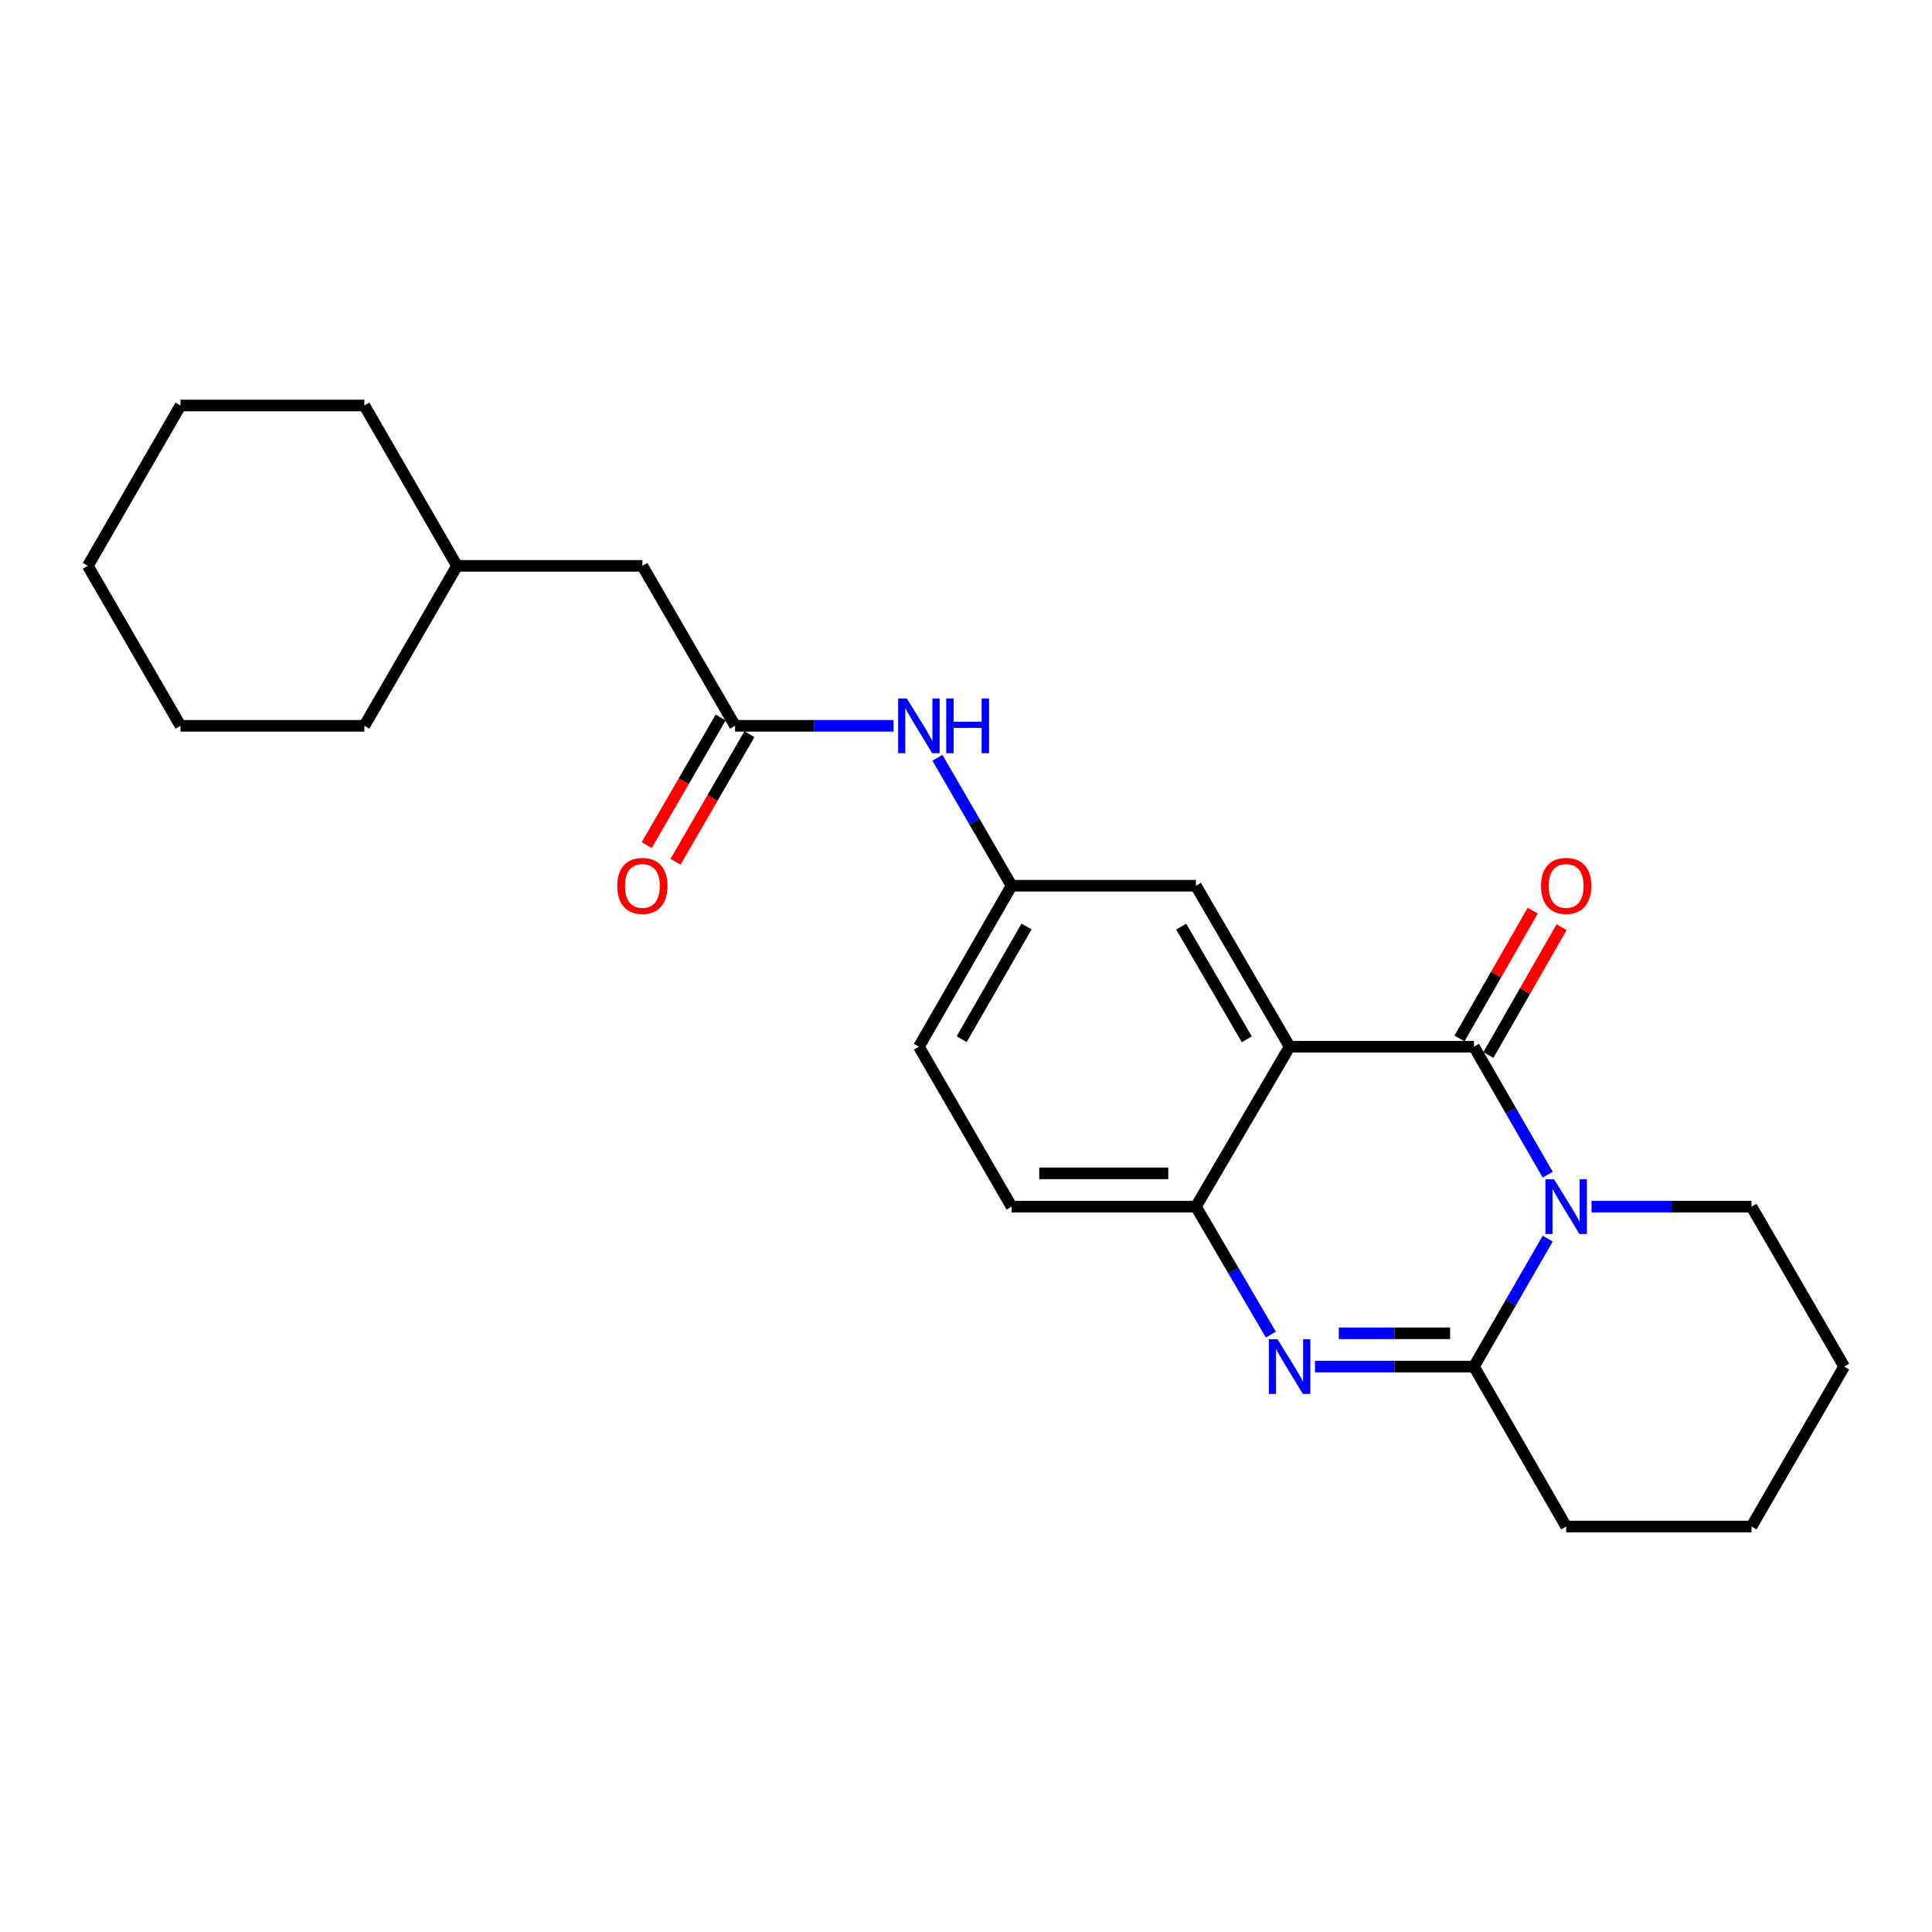 <?xml version='1.0' encoding='iso-8859-1'?>
<svg version='1.1' baseProfile='full'
              xmlns='http://www.w3.org/2000/svg'
                      xmlns:rdkit='http://www.rdkit.org/xml'
                      xmlns:xlink='http://www.w3.org/1999/xlink'
                  xml:space='preserve'
width='1000px' height='1000px' viewBox='0 0 1000 1000'>
<!-- END OF HEADER -->
<rect style='opacity:1.0;fill:#FFFFFF;stroke:none' width='1000' height='1000' x='0' y='0'> </rect>
<path class='bond-0' d='M 801.099,608.008 L 782.005,574.893' style='fill:none;fill-rule:evenodd;stroke:#0000FF;stroke-width:6px;stroke-linecap:butt;stroke-linejoin:miter;stroke-opacity:1' />
<path class='bond-0' d='M 782.005,574.893 L 762.912,541.777' style='fill:none;fill-rule:evenodd;stroke:#000000;stroke-width:6px;stroke-linecap:butt;stroke-linejoin:miter;stroke-opacity:1' />
<path class='bond-3' d='M 801.1,641.106 L 782.006,674.226' style='fill:none;fill-rule:evenodd;stroke:#0000FF;stroke-width:6px;stroke-linecap:butt;stroke-linejoin:miter;stroke-opacity:1' />
<path class='bond-3' d='M 782.006,674.226 L 762.912,707.346' style='fill:none;fill-rule:evenodd;stroke:#000000;stroke-width:6px;stroke-linecap:butt;stroke-linejoin:miter;stroke-opacity:1' />
<path class='bond-13' d='M 823.779,624.557 L 865.178,624.557' style='fill:none;fill-rule:evenodd;stroke:#0000FF;stroke-width:6px;stroke-linecap:butt;stroke-linejoin:miter;stroke-opacity:1' />
<path class='bond-13' d='M 865.178,624.557 L 906.577,624.557' style='fill:none;fill-rule:evenodd;stroke:#000000;stroke-width:6px;stroke-linecap:butt;stroke-linejoin:miter;stroke-opacity:1' />
<path class='bond-1' d='M 762.912,541.777 L 667.501,541.777' style='fill:none;fill-rule:evenodd;stroke:#000000;stroke-width:6px;stroke-linecap:butt;stroke-linejoin:miter;stroke-opacity:1' />
<path class='bond-8' d='M 770.384,546.058 L 789.333,512.981' style='fill:none;fill-rule:evenodd;stroke:#000000;stroke-width:6px;stroke-linecap:butt;stroke-linejoin:miter;stroke-opacity:1' />
<path class='bond-8' d='M 789.333,512.981 L 808.282,479.903' style='fill:none;fill-rule:evenodd;stroke:#FF0000;stroke-width:6px;stroke-linecap:butt;stroke-linejoin:miter;stroke-opacity:1' />
<path class='bond-8' d='M 755.439,537.496 L 774.388,504.419' style='fill:none;fill-rule:evenodd;stroke:#000000;stroke-width:6px;stroke-linecap:butt;stroke-linejoin:miter;stroke-opacity:1' />
<path class='bond-8' d='M 774.388,504.419 L 793.337,471.342' style='fill:none;fill-rule:evenodd;stroke:#FF0000;stroke-width:6px;stroke-linecap:butt;stroke-linejoin:miter;stroke-opacity:1' />
<path class='bond-6' d='M 667.501,541.777 L 619.007,458.462' style='fill:none;fill-rule:evenodd;stroke:#000000;stroke-width:6px;stroke-linecap:butt;stroke-linejoin:miter;stroke-opacity:1' />
<path class='bond-6' d='M 645.341,537.944 L 611.395,479.624' style='fill:none;fill-rule:evenodd;stroke:#000000;stroke-width:6px;stroke-linecap:butt;stroke-linejoin:miter;stroke-opacity:1' />
<path class='bond-25' d='M 667.501,541.777 L 619.007,624.557' style='fill:none;fill-rule:evenodd;stroke:#000000;stroke-width:6px;stroke-linecap:butt;stroke-linejoin:miter;stroke-opacity:1' />
<path class='bond-2' d='M 680.627,707.346 L 721.769,707.346' style='fill:none;fill-rule:evenodd;stroke:#0000FF;stroke-width:6px;stroke-linecap:butt;stroke-linejoin:miter;stroke-opacity:1' />
<path class='bond-2' d='M 721.769,707.346 L 762.912,707.346' style='fill:none;fill-rule:evenodd;stroke:#000000;stroke-width:6px;stroke-linecap:butt;stroke-linejoin:miter;stroke-opacity:1' />
<path class='bond-2' d='M 692.969,690.122 L 721.769,690.122' style='fill:none;fill-rule:evenodd;stroke:#0000FF;stroke-width:6px;stroke-linecap:butt;stroke-linejoin:miter;stroke-opacity:1' />
<path class='bond-2' d='M 721.769,690.122 L 750.569,690.122' style='fill:none;fill-rule:evenodd;stroke:#000000;stroke-width:6px;stroke-linecap:butt;stroke-linejoin:miter;stroke-opacity:1' />
<path class='bond-4' d='M 657.802,690.787 L 638.404,657.672' style='fill:none;fill-rule:evenodd;stroke:#0000FF;stroke-width:6px;stroke-linecap:butt;stroke-linejoin:miter;stroke-opacity:1' />
<path class='bond-4' d='M 638.404,657.672 L 619.007,624.557' style='fill:none;fill-rule:evenodd;stroke:#000000;stroke-width:6px;stroke-linecap:butt;stroke-linejoin:miter;stroke-opacity:1' />
<path class='bond-15' d='M 762.912,707.346 L 810.641,790.125' style='fill:none;fill-rule:evenodd;stroke:#000000;stroke-width:6px;stroke-linecap:butt;stroke-linejoin:miter;stroke-opacity:1' />
<path class='bond-10' d='M 619.007,624.557 L 523.597,624.557' style='fill:none;fill-rule:evenodd;stroke:#000000;stroke-width:6px;stroke-linecap:butt;stroke-linejoin:miter;stroke-opacity:1' />
<path class='bond-10' d='M 604.695,607.333 L 537.908,607.333' style='fill:none;fill-rule:evenodd;stroke:#000000;stroke-width:6px;stroke-linecap:butt;stroke-linejoin:miter;stroke-opacity:1' />
<path class='bond-5' d='M 380.467,375.682 L 421.488,375.682' style='fill:none;fill-rule:evenodd;stroke:#000000;stroke-width:6px;stroke-linecap:butt;stroke-linejoin:miter;stroke-opacity:1' />
<path class='bond-5' d='M 421.488,375.682 L 462.509,375.682' style='fill:none;fill-rule:evenodd;stroke:#0000FF;stroke-width:6px;stroke-linecap:butt;stroke-linejoin:miter;stroke-opacity:1' />
<path class='bond-11' d='M 373.016,371.365 L 353.873,404.399' style='fill:none;fill-rule:evenodd;stroke:#000000;stroke-width:6px;stroke-linecap:butt;stroke-linejoin:miter;stroke-opacity:1' />
<path class='bond-11' d='M 353.873,404.399 L 334.731,437.432' style='fill:none;fill-rule:evenodd;stroke:#FF0000;stroke-width:6px;stroke-linecap:butt;stroke-linejoin:miter;stroke-opacity:1' />
<path class='bond-11' d='M 387.918,380 L 368.776,413.034' style='fill:none;fill-rule:evenodd;stroke:#000000;stroke-width:6px;stroke-linecap:butt;stroke-linejoin:miter;stroke-opacity:1' />
<path class='bond-11' d='M 368.776,413.034 L 349.634,446.068' style='fill:none;fill-rule:evenodd;stroke:#FF0000;stroke-width:6px;stroke-linecap:butt;stroke-linejoin:miter;stroke-opacity:1' />
<path class='bond-12' d='M 380.467,375.682 L 332.499,292.893' style='fill:none;fill-rule:evenodd;stroke:#000000;stroke-width:6px;stroke-linecap:butt;stroke-linejoin:miter;stroke-opacity:1' />
<path class='bond-9' d='M 619.007,458.462 L 523.597,458.462' style='fill:none;fill-rule:evenodd;stroke:#000000;stroke-width:6px;stroke-linecap:butt;stroke-linejoin:miter;stroke-opacity:1' />
<path class='bond-7' d='M 485.22,392.234 L 504.408,425.348' style='fill:none;fill-rule:evenodd;stroke:#0000FF;stroke-width:6px;stroke-linecap:butt;stroke-linejoin:miter;stroke-opacity:1' />
<path class='bond-7' d='M 504.408,425.348 L 523.597,458.462' style='fill:none;fill-rule:evenodd;stroke:#000000;stroke-width:6px;stroke-linecap:butt;stroke-linejoin:miter;stroke-opacity:1' />
<path class='bond-26' d='M 523.597,458.462 L 475.628,541.777' style='fill:none;fill-rule:evenodd;stroke:#000000;stroke-width:6px;stroke-linecap:butt;stroke-linejoin:miter;stroke-opacity:1' />
<path class='bond-26' d='M 531.328,479.553 L 497.75,537.874' style='fill:none;fill-rule:evenodd;stroke:#000000;stroke-width:6px;stroke-linecap:butt;stroke-linejoin:miter;stroke-opacity:1' />
<path class='bond-14' d='M 523.597,624.557 L 475.628,541.777' style='fill:none;fill-rule:evenodd;stroke:#000000;stroke-width:6px;stroke-linecap:butt;stroke-linejoin:miter;stroke-opacity:1' />
<path class='bond-16' d='M 332.499,292.893 L 236.562,292.893' style='fill:none;fill-rule:evenodd;stroke:#000000;stroke-width:6px;stroke-linecap:butt;stroke-linejoin:miter;stroke-opacity:1' />
<path class='bond-19' d='M 906.577,624.557 L 954.545,707.346' style='fill:none;fill-rule:evenodd;stroke:#000000;stroke-width:6px;stroke-linecap:butt;stroke-linejoin:miter;stroke-opacity:1' />
<path class='bond-24' d='M 810.641,790.125 L 906.577,790.125' style='fill:none;fill-rule:evenodd;stroke:#000000;stroke-width:6px;stroke-linecap:butt;stroke-linejoin:miter;stroke-opacity:1' />
<path class='bond-17' d='M 236.562,292.893 L 188.594,209.875' style='fill:none;fill-rule:evenodd;stroke:#000000;stroke-width:6px;stroke-linecap:butt;stroke-linejoin:miter;stroke-opacity:1' />
<path class='bond-18' d='M 236.562,292.893 L 188.594,375.682' style='fill:none;fill-rule:evenodd;stroke:#000000;stroke-width:6px;stroke-linecap:butt;stroke-linejoin:miter;stroke-opacity:1' />
<path class='bond-21' d='M 188.594,209.875 L 93.423,209.875' style='fill:none;fill-rule:evenodd;stroke:#000000;stroke-width:6px;stroke-linecap:butt;stroke-linejoin:miter;stroke-opacity:1' />
<path class='bond-22' d='M 188.594,375.682 L 93.423,375.682' style='fill:none;fill-rule:evenodd;stroke:#000000;stroke-width:6px;stroke-linecap:butt;stroke-linejoin:miter;stroke-opacity:1' />
<path class='bond-20' d='M 954.545,707.346 L 906.577,790.125' style='fill:none;fill-rule:evenodd;stroke:#000000;stroke-width:6px;stroke-linecap:butt;stroke-linejoin:miter;stroke-opacity:1' />
<path class='bond-27' d='M 93.423,209.875 L 45.455,292.893' style='fill:none;fill-rule:evenodd;stroke:#000000;stroke-width:6px;stroke-linecap:butt;stroke-linejoin:miter;stroke-opacity:1' />
<path class='bond-23' d='M 93.423,375.682 L 45.455,292.893' style='fill:none;fill-rule:evenodd;stroke:#000000;stroke-width:6px;stroke-linecap:butt;stroke-linejoin:miter;stroke-opacity:1' />
<path  class='atom-0' d='M 804.381 610.397
L 813.661 625.397
Q 814.581 626.877, 816.061 629.557
Q 817.541 632.237, 817.621 632.397
L 817.621 610.397
L 821.381 610.397
L 821.381 638.717
L 817.501 638.717
L 807.541 622.317
Q 806.381 620.397, 805.141 618.197
Q 803.941 615.997, 803.581 615.317
L 803.581 638.717
L 799.901 638.717
L 799.901 610.397
L 804.381 610.397
' fill='#0000FF'/>
<path  class='atom-3' d='M 661.241 693.186
L 670.521 708.186
Q 671.441 709.666, 672.921 712.346
Q 674.401 715.026, 674.481 715.186
L 674.481 693.186
L 678.241 693.186
L 678.241 721.506
L 674.361 721.506
L 664.401 705.106
Q 663.241 703.186, 662.001 700.986
Q 660.801 698.786, 660.441 698.106
L 660.441 721.506
L 656.761 721.506
L 656.761 693.186
L 661.241 693.186
' fill='#0000FF'/>
<path  class='atom-8' d='M 469.368 361.522
L 478.648 376.522
Q 479.568 378.002, 481.048 380.682
Q 482.528 383.362, 482.608 383.522
L 482.608 361.522
L 486.368 361.522
L 486.368 389.842
L 482.488 389.842
L 472.528 373.442
Q 471.368 371.522, 470.128 369.322
Q 468.928 367.122, 468.568 366.442
L 468.568 389.842
L 464.888 389.842
L 464.888 361.522
L 469.368 361.522
' fill='#0000FF'/>
<path  class='atom-8' d='M 489.768 361.522
L 493.608 361.522
L 493.608 373.562
L 508.088 373.562
L 508.088 361.522
L 511.928 361.522
L 511.928 389.842
L 508.088 389.842
L 508.088 376.762
L 493.608 376.762
L 493.608 389.842
L 489.768 389.842
L 489.768 361.522
' fill='#0000FF'/>
<path  class='atom-9' d='M 797.641 458.542
Q 797.641 451.742, 801.001 447.942
Q 804.361 444.142, 810.641 444.142
Q 816.921 444.142, 820.281 447.942
Q 823.641 451.742, 823.641 458.542
Q 823.641 465.422, 820.241 469.342
Q 816.841 473.222, 810.641 473.222
Q 804.401 473.222, 801.001 469.342
Q 797.641 465.462, 797.641 458.542
M 810.641 470.022
Q 814.961 470.022, 817.281 467.142
Q 819.641 464.222, 819.641 458.542
Q 819.641 452.982, 817.281 450.182
Q 814.961 447.342, 810.641 447.342
Q 806.321 447.342, 803.961 450.142
Q 801.641 452.942, 801.641 458.542
Q 801.641 464.262, 803.961 467.142
Q 806.321 470.022, 810.641 470.022
' fill='#FF0000'/>
<path  class='atom-12' d='M 319.499 458.542
Q 319.499 451.742, 322.859 447.942
Q 326.219 444.142, 332.499 444.142
Q 338.779 444.142, 342.139 447.942
Q 345.499 451.742, 345.499 458.542
Q 345.499 465.422, 342.099 469.342
Q 338.699 473.222, 332.499 473.222
Q 326.259 473.222, 322.859 469.342
Q 319.499 465.462, 319.499 458.542
M 332.499 470.022
Q 336.819 470.022, 339.139 467.142
Q 341.499 464.222, 341.499 458.542
Q 341.499 452.982, 339.139 450.182
Q 336.819 447.342, 332.499 447.342
Q 328.179 447.342, 325.819 450.142
Q 323.499 452.942, 323.499 458.542
Q 323.499 464.262, 325.819 467.142
Q 328.179 470.022, 332.499 470.022
' fill='#FF0000'/>
</svg>
